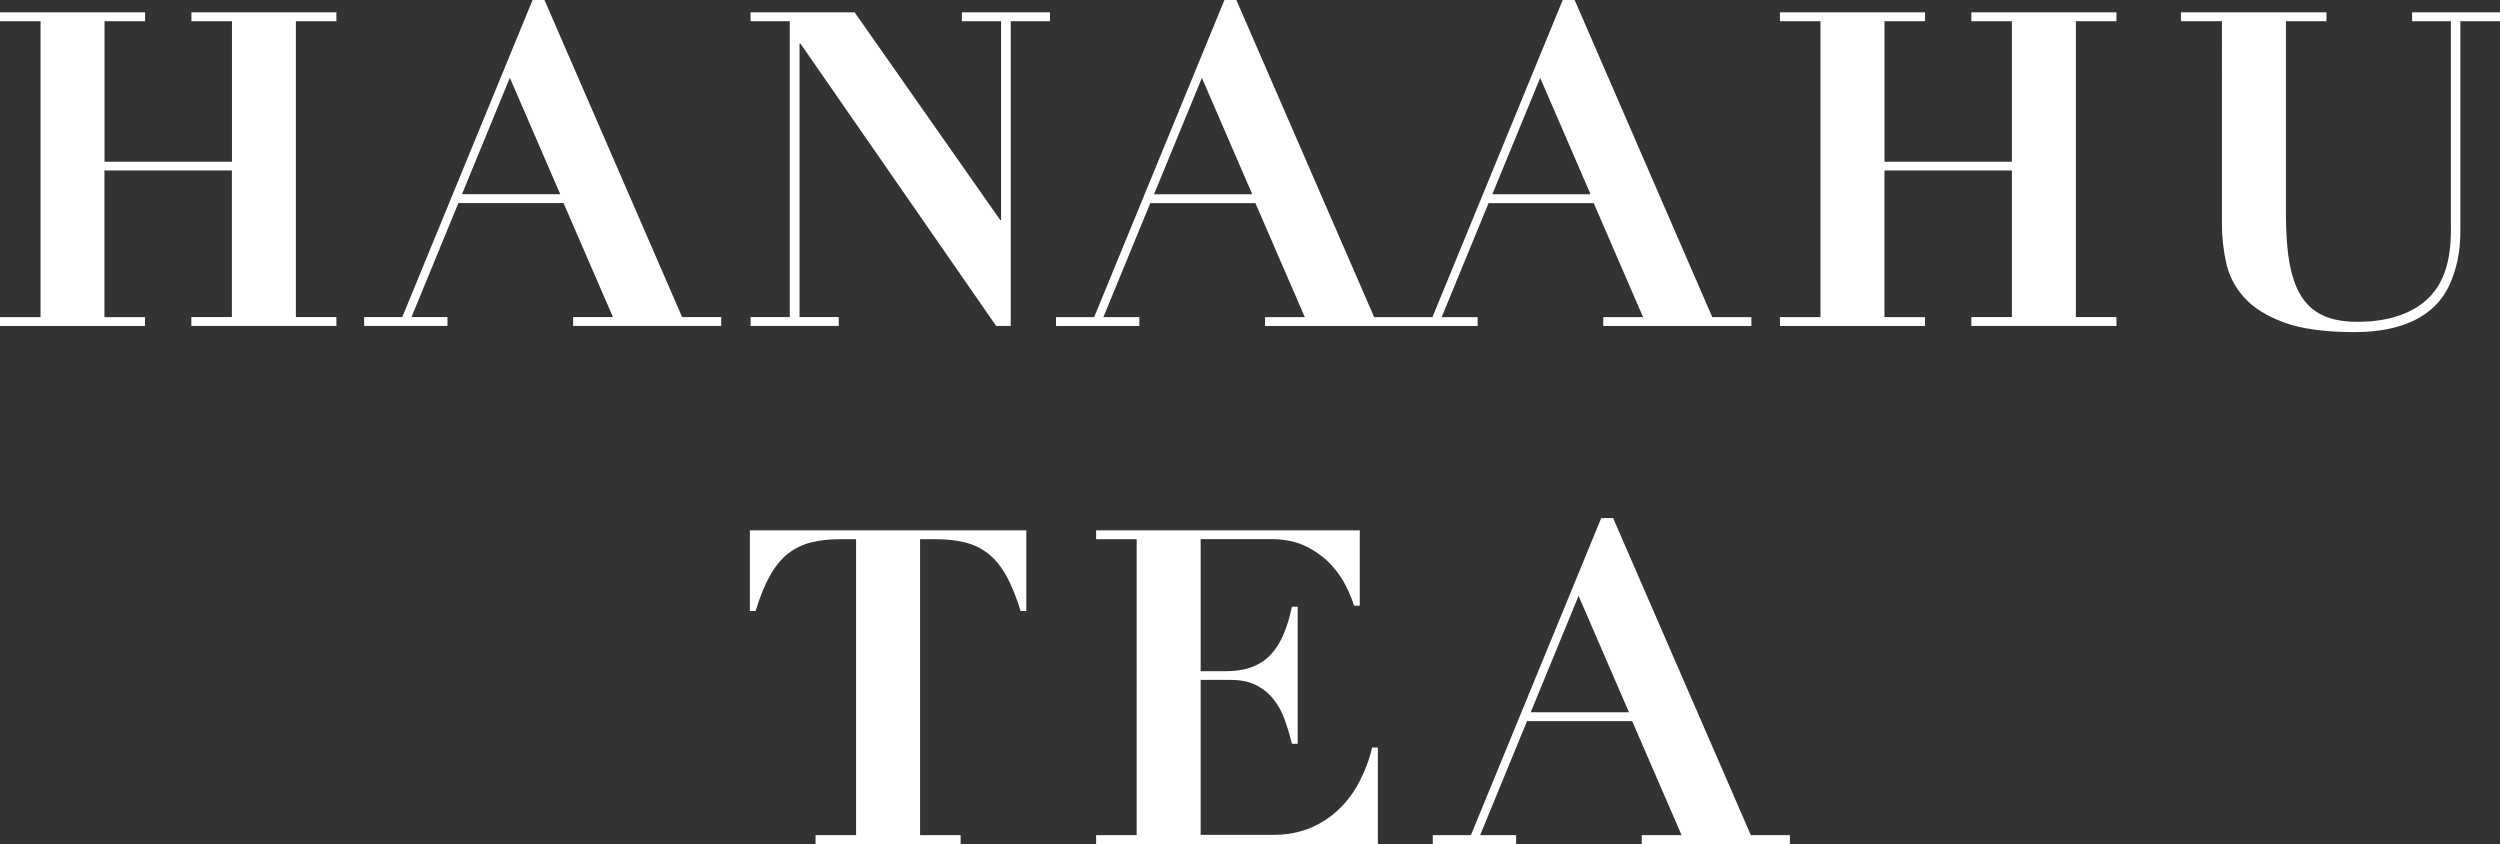 <?xml version="1.0" encoding="UTF-8"?><svg id="_イヤー_2" xmlns="http://www.w3.org/2000/svg" viewBox="0 0 279.35 94.31"><rect x="0" y="0" width="279.35" height="94.31" fill="#333333" stroke="none"/><defs><style>.cls-1{fill:#fff;}</style></defs><g id="Graphic___TOP"><path class="cls-1" d="M107.47,1.38h9.85v.99h-4.38V36.42h-1.63L89.44,4.87h-.1v30.56h4.38v.99h-9.85v-.99h4.38V2.37h-4.38v-.99h11.63l16.26,23.2h.1V2.37h-4.38v-.99ZM60.84,0h-1.33l-14.56,35.43h-4.26v.99h9.31v-.99h-4.02l5.24-12.74h11.75l5.52,12.74h-4.45v.99h16.55v-.99h-4.37L60.84,0Zm-9.22,21.7l5.35-13.01,5.63,13.01h-10.97ZM21.38,1.38h16.21v.99h-4.53V35.43h4.53v.99H21.38v-.99h4.53V19.05H11.67v16.39h4.53v.99H0v-.99H4.53V2.37H0v-.99H16.21v.99h-4.53v15.7h14.24V2.37h-4.53v-.99Zm248.12,0h9.85v.99h-4.43V25.34c.06,2.89-.48,4.82-1.17,6.39-1.62,3.7-5.49,5.38-10.65,5.38-3.19,0-5.9-.35-7.83-1.06-1.94-.71-3.42-1.62-4.46-2.76-1.03-1.13-1.72-2.42-2.04-3.86-.33-1.44-.49-2.9-.49-4.38V2.37h-4.58v-.99h16.26v.99h-4.53V23.87c0,8.34,1.82,12.09,7.98,12.09,4.09,0,6.72-1.27,8.27-2.99,1.93-2.16,2.25-5.17,2.18-8.06V2.37h-4.33v-.99Zm-49.22,0h16.21v.99h-4.53V35.43h4.53v.99h-16.21v-.99h4.53V19.05h-14.24v16.39h4.53v.99h-16.21v-.99h4.53V2.37h-4.53v-.99h16.21v.99h-4.53v15.7h14.24V2.37h-4.53v-.99Zm-66.73,34.06L138.15,0h-1.33l-14.56,35.44h-4.26v.99h9.31v-.99h-4.02l5.24-12.74h11.75l5.52,12.74h-4.45v.99h23.76v-.99h-4.02l5.24-12.74h11.75l5.52,12.74h-4.45v.99h16.55v-.99h-4.37L175.95,0h-1.33l-14.56,35.44h-6.52Zm-24.6-13.73l5.35-13.01,5.63,13.01h-10.97Zm37.8,0l5.35-13.01,5.63,13.01h-10.97Zm28.89,71.61l-15.39-35.43h-1.33l-14.56,35.43h-4.26v.99h9.31v-.99h-4.02l5.24-12.74h11.75l5.52,12.74h-4.45v.99h16.55v-.99h-4.37Zm-24.6-13.73l5.35-13.01,5.63,13.01h-10.97Zm-17.72,3.94h.64v10.78h-31.48v-.99h4.53V60.25h-4.53v-.99h29.46v8.42h-.64c-.16-.56-.44-1.22-.84-2.06-.39-.84-.94-1.65-1.65-2.44-.71-.79-1.62-1.47-2.73-2.06-1.12-.58-2.48-.88-4.09-.88h-7.83v14.76h2.76c1.21,0,2.24-.17,3.08-.51,.84-.34,1.53-.82,2.09-1.45,.56-.63,1.02-1.38,1.38-2.27,.36-.88,.66-1.87,.89-2.97h.64v15.31h-.64c-.23-.95-.5-1.83-.81-2.7-.31-.87-.73-1.63-1.26-2.29-.53-.66-1.17-1.18-1.95-1.57-.77-.39-1.73-.58-2.88-.58h-3.3v17.32h8.08c1.51,0,2.87-.25,4.09-.74,1.21-.49,2.29-1.19,3.23-2.08,.94-.89,1.72-1.93,2.34-3.13,.62-1.19,1.1-2.43,1.43-3.85Zm-69.53-24.27h30.89v9.01h-.64c-.49-1.61-1.03-2.94-1.63-3.99-.59-1.04-1.26-1.86-2.02-2.44-.76-.59-1.61-1-2.56-1.23-.95-.24-2.04-.36-3.25-.36h-1.77v33.07h4.53v.99h-16.21v-.99h4.53V60.25h-1.77c-1.22,0-2.3,.12-3.25,.36-.95,.24-1.81,.65-2.56,1.23-.76,.59-1.43,1.4-2.02,2.44-.59,1.04-1.13,2.37-1.63,3.99h-.64v-9.01Z"/></g></svg>